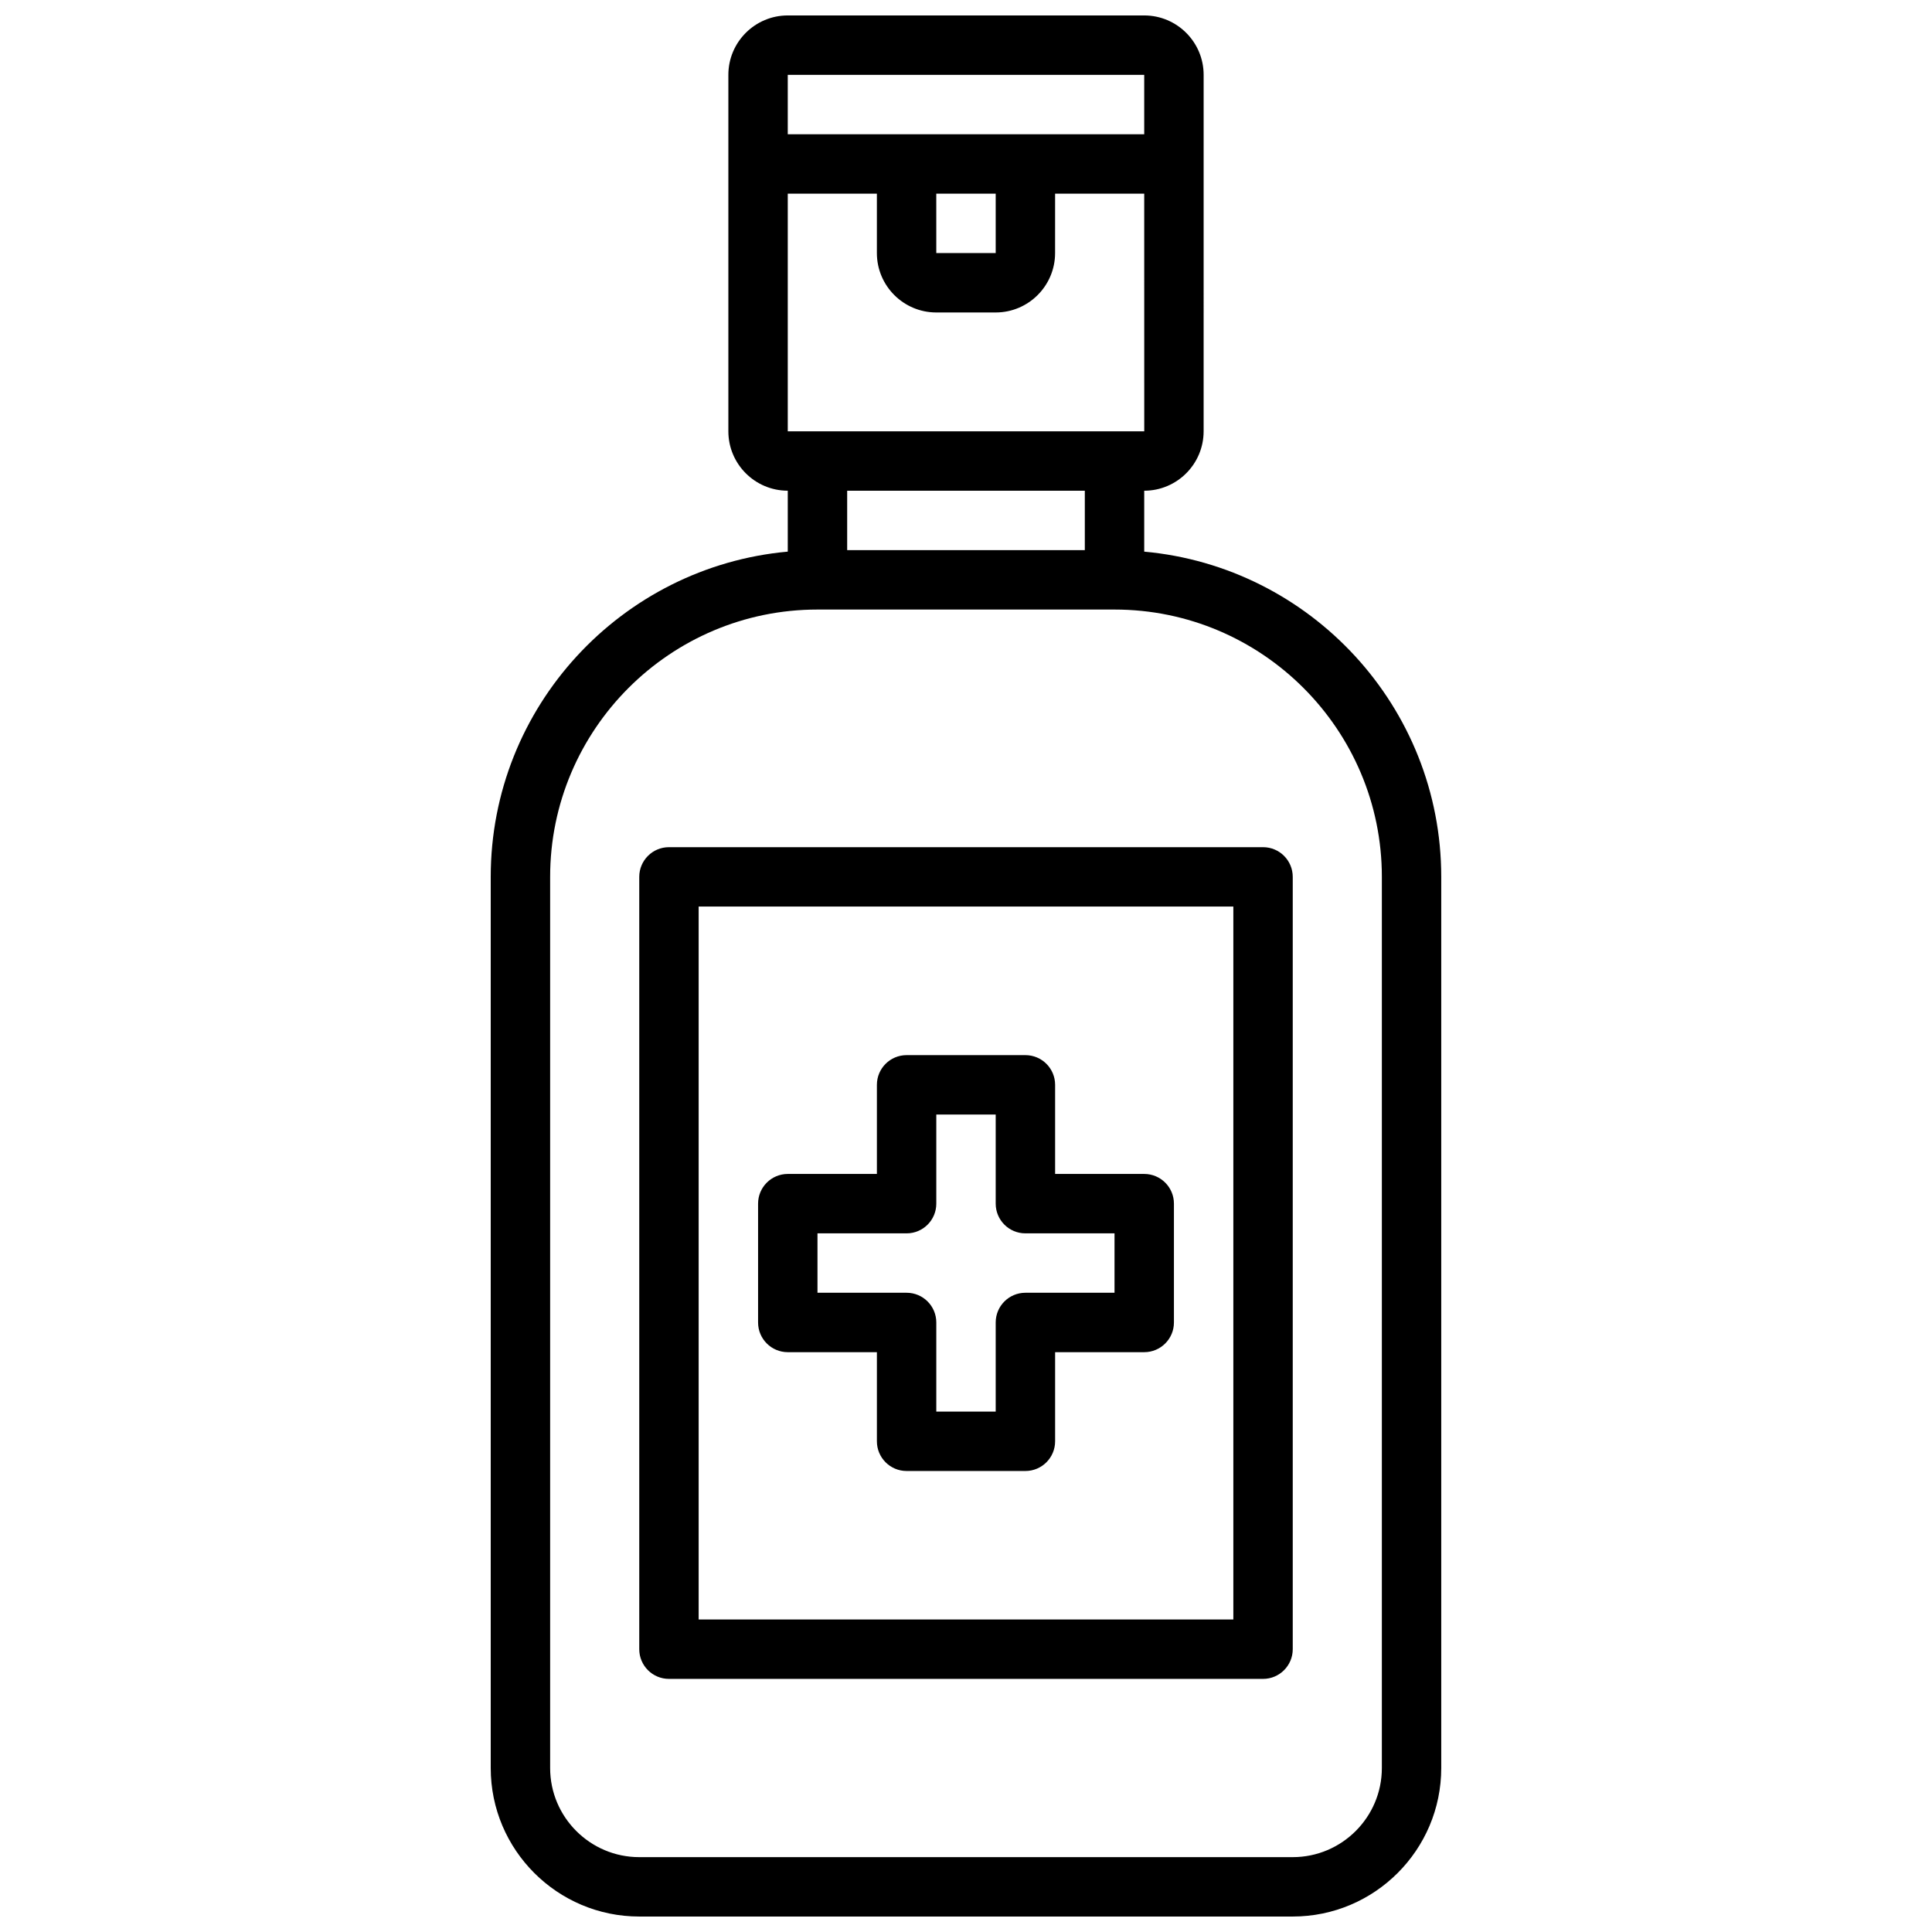 <?xml version="1.0" encoding="UTF-8"?>
<!-- Uploaded to: ICON Repo, www.svgrepo.com, Generator: ICON Repo Mixer Tools -->
<svg width="800px" height="800px" version="1.1" viewBox="144 144 512 512" xmlns="http://www.w3.org/2000/svg">
 <defs>
  <clipPath id="a">
   <path d="m274 148.09h252v503.81h-252z"/>
  </clipPath>
 </defs>
 <g clip-path="url(#a)">
  <path d="m447.23 290.19v-16.145c8.676 0 15.742-7.062 15.742-15.742l0.004-94.469c0-8.684-7.07-15.742-15.742-15.742h-94.469c-8.684 0-15.742 7.062-15.742 15.742v94.465c0 8.684 7.062 15.742 15.742 15.742v16.145c-44.066 3.996-78.719 41.105-78.719 86.195v236.16c0 21.703 17.656 39.359 39.359 39.359h173.18c21.703 0 39.359-17.656 39.359-39.359v-236.16c0-45.09-34.652-82.199-78.719-86.191zm-94.465-31.891v-62.977h23.617v15.742c0 8.684 7.062 15.742 15.742 15.742h15.742c8.676 0 15.742-7.062 15.742-15.742l0.004-15.742h23.617l0.008 62.977zm55.105-62.977v15.742h-15.742l-0.004-15.742zm39.359-31.488v15.742l-94.465 0.004v-15.746zm-15.742 110.21v15.742h-62.977v-15.742zm78.719 338.5c0 13.02-10.598 23.617-23.617 23.617h-173.18c-13.02 0-23.617-10.598-23.617-23.617v-236.16c0-39.062 31.781-70.848 70.848-70.848h78.719c39.07 0 70.848 31.789 70.848 70.848z"/>
 </g>
 <path d="m478.72 368.51h-157.44c-4.352 0-7.871 3.527-7.871 7.871v204.67c0 4.344 3.519 7.871 7.871 7.871h157.44c4.352 0 7.871-3.527 7.871-7.871v-204.67c0-4.348-3.519-7.871-7.871-7.871zm-7.871 204.67h-141.7v-188.93h141.7z"/>
 <path d="m352.77 502.34h23.617v23.617c0 4.344 3.519 7.871 7.871 7.871h31.488c4.352 0 7.871-3.527 7.871-7.871v-23.617h23.617c4.352 0 7.871-3.527 7.871-7.871v-31.488c0-4.344-3.519-7.871-7.871-7.871h-23.617v-23.617c0-4.344-3.519-7.871-7.871-7.871h-31.488c-4.352 0-7.871 3.527-7.871 7.871v23.617h-23.617c-4.352 0-7.871 3.527-7.871 7.871v31.488c0 4.344 3.519 7.871 7.871 7.871zm7.871-31.488h23.617c4.352 0 7.871-3.527 7.871-7.871v-23.617h15.742v23.617c0 4.344 3.519 7.871 7.871 7.871h23.617v15.742h-23.617c-4.352 0-7.871 3.527-7.871 7.871v23.617h-15.742v-23.617c0-4.344-3.519-7.871-7.871-7.871h-23.617z"/>
</svg>